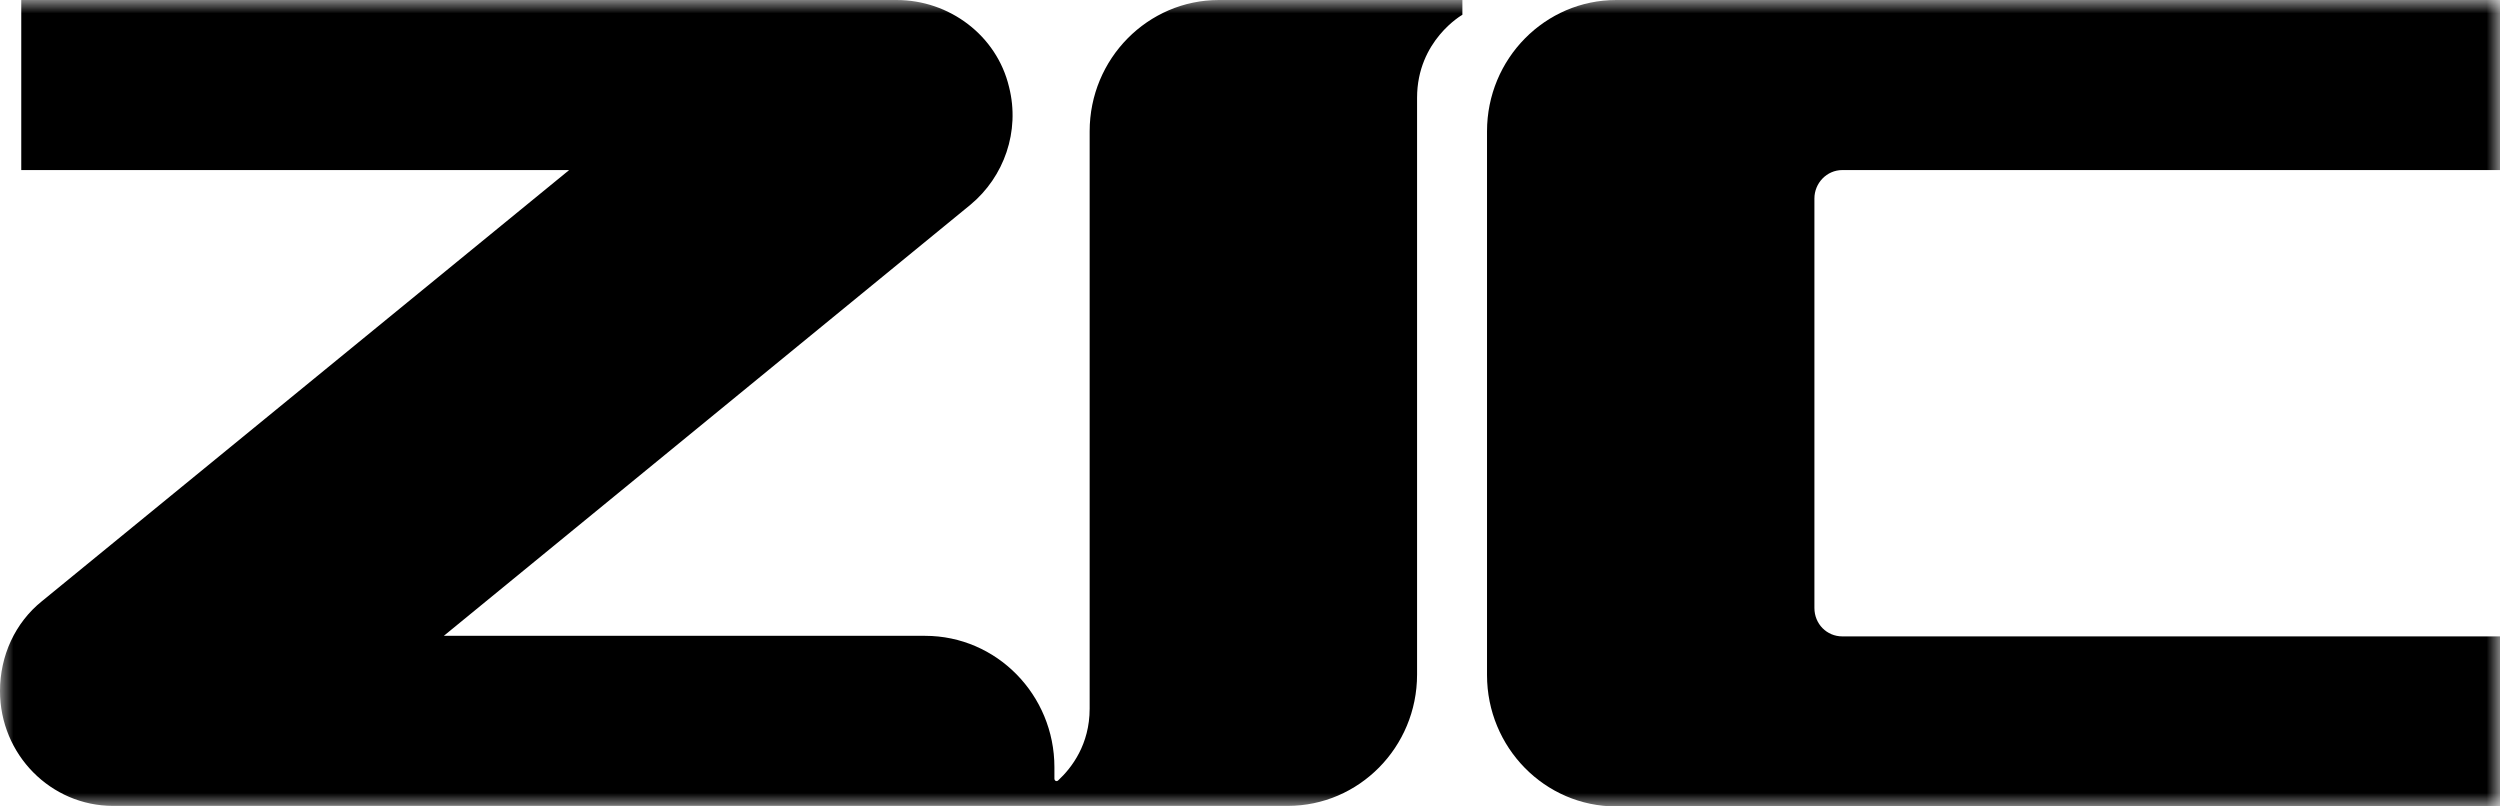 <?xml version="1.0" encoding="UTF-8"?> <svg xmlns="http://www.w3.org/2000/svg" width="93" height="30" viewBox="0 0 93 30" fill="none"><mask id="mask0_63_8" style="mask-type:luminance" maskUnits="userSpaceOnUse" x="0" y="0" width="93" height="30"><path d="M93 0H0V30H93V0Z" fill="white"></path></mask><g mask="url(#mask0_63_8)"><path d="M68.537 6.326H93V0H60.126C57.482 0 55.317 2.179 55.317 4.887V25.113C55.317 27.8 57.461 30 60.126 30H93V23.674H68.537C67.954 23.674 67.496 23.209 67.496 22.616V7.384C67.496 6.812 67.954 6.326 68.537 6.326Z" fill="black"></path><path d="M45.344 0C42.7 0 40.535 2.179 40.535 4.887V26.361C40.535 27.694 39.869 28.561 39.369 29.027C39.307 29.09 39.224 29.048 39.224 28.963V28.54C39.224 25.853 37.079 23.653 34.414 23.653H16.51L36.101 7.616C37.35 6.58 37.954 4.887 37.537 3.237C37.079 1.312 35.31 0 33.353 0H0.791V6.326H21.173L1.561 22.363C0.562 23.166 0 24.393 0 25.705C0 28.075 1.895 29.979 4.206 29.979H47.905C50.549 29.979 52.715 27.8 52.715 25.092V3.639C52.715 1.502 54.401 0.55 54.401 0.55V0H45.344Z" fill="black"></path></g></svg> 